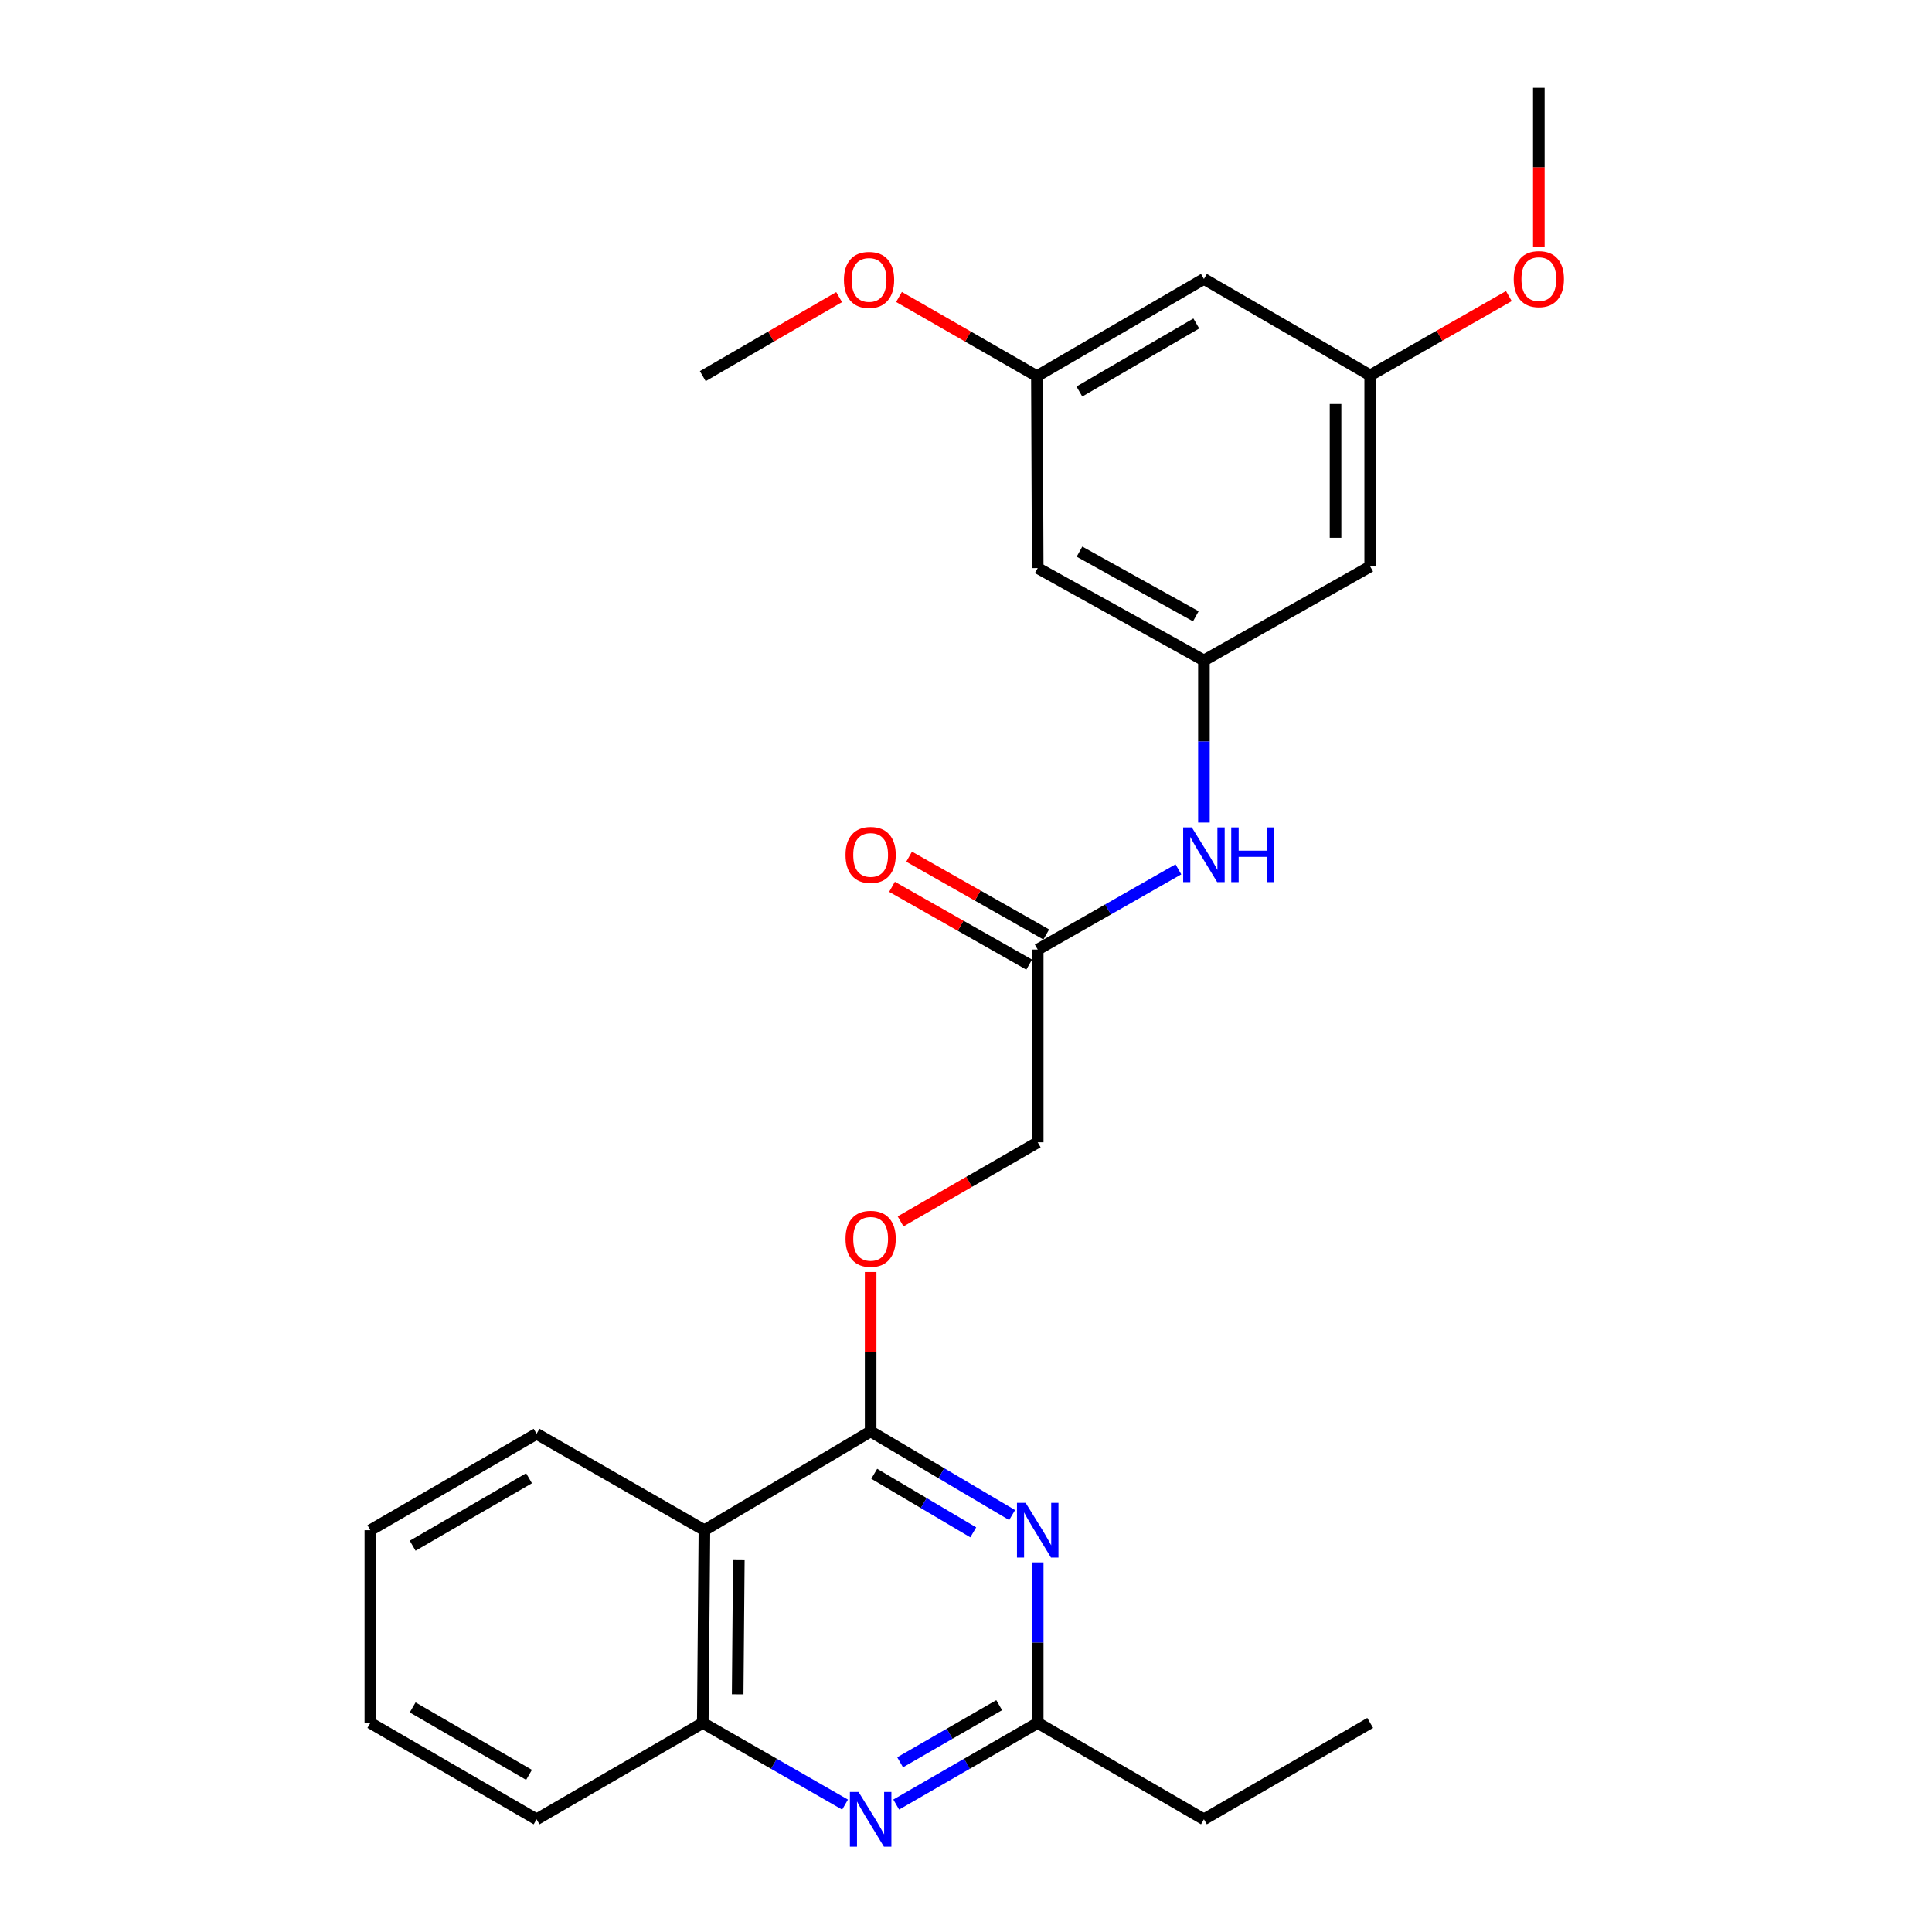 <?xml version='1.0' encoding='iso-8859-1'?>
<svg version='1.1' baseProfile='full'
              xmlns='http://www.w3.org/2000/svg'
                      xmlns:rdkit='http://www.rdkit.org/xml'
                      xmlns:xlink='http://www.w3.org/1999/xlink'
                  xml:space='preserve'
width='1000px' height='1000px' viewBox='0 0 1000 1000'>
<!-- END OF HEADER -->
<rect style='opacity:1.0;fill:#FFFFFF;stroke:none' width='1000' height='1000' x='0' y='0'> </rect>
<path class='bond-0' d='M 450.644,740.889 L 487.257,762.541' style='fill:none;fill-rule:evenodd;stroke:#000000;stroke-width:6px;stroke-linecap:butt;stroke-linejoin:miter;stroke-opacity:1' />
<path class='bond-0' d='M 487.257,762.541 L 523.87,784.193' style='fill:none;fill-rule:evenodd;stroke:#0000FF;stroke-width:6px;stroke-linecap:butt;stroke-linejoin:miter;stroke-opacity:1' />
<path class='bond-0' d='M 452.498,762.824 L 478.126,777.98' style='fill:none;fill-rule:evenodd;stroke:#000000;stroke-width:6px;stroke-linecap:butt;stroke-linejoin:miter;stroke-opacity:1' />
<path class='bond-0' d='M 478.126,777.98 L 503.755,793.136' style='fill:none;fill-rule:evenodd;stroke:#0000FF;stroke-width:6px;stroke-linecap:butt;stroke-linejoin:miter;stroke-opacity:1' />
<path class='bond-1' d='M 450.644,740.889 L 364.606,792.029' style='fill:none;fill-rule:evenodd;stroke:#000000;stroke-width:6px;stroke-linecap:butt;stroke-linejoin:miter;stroke-opacity:1' />
<path class='bond-8' d='M 450.644,740.889 L 450.644,699.635' style='fill:none;fill-rule:evenodd;stroke:#000000;stroke-width:6px;stroke-linecap:butt;stroke-linejoin:miter;stroke-opacity:1' />
<path class='bond-8' d='M 450.644,699.635 L 450.644,658.382' style='fill:none;fill-rule:evenodd;stroke:#FF0000;stroke-width:6px;stroke-linecap:butt;stroke-linejoin:miter;stroke-opacity:1' />
<path class='bond-3' d='M 537.121,808.683 L 537.121,850.237' style='fill:none;fill-rule:evenodd;stroke:#0000FF;stroke-width:6px;stroke-linecap:butt;stroke-linejoin:miter;stroke-opacity:1' />
<path class='bond-3' d='M 537.121,850.237 L 537.121,891.79' style='fill:none;fill-rule:evenodd;stroke:#000000;stroke-width:6px;stroke-linecap:butt;stroke-linejoin:miter;stroke-opacity:1' />
<path class='bond-4' d='M 364.606,792.029 L 363.759,891.79' style='fill:none;fill-rule:evenodd;stroke:#000000;stroke-width:6px;stroke-linecap:butt;stroke-linejoin:miter;stroke-opacity:1' />
<path class='bond-4' d='M 382.415,807.146 L 381.822,876.978' style='fill:none;fill-rule:evenodd;stroke:#000000;stroke-width:6px;stroke-linecap:butt;stroke-linejoin:miter;stroke-opacity:1' />
<path class='bond-18' d='M 364.606,792.029 L 277.73,742.134' style='fill:none;fill-rule:evenodd;stroke:#000000;stroke-width:6px;stroke-linecap:butt;stroke-linejoin:miter;stroke-opacity:1' />
<path class='bond-2' d='M 437.4,934.071 L 400.579,912.93' style='fill:none;fill-rule:evenodd;stroke:#0000FF;stroke-width:6px;stroke-linecap:butt;stroke-linejoin:miter;stroke-opacity:1' />
<path class='bond-2' d='M 400.579,912.93 L 363.759,891.79' style='fill:none;fill-rule:evenodd;stroke:#000000;stroke-width:6px;stroke-linecap:butt;stroke-linejoin:miter;stroke-opacity:1' />
<path class='bond-26' d='M 463.88,934.04 L 500.501,912.915' style='fill:none;fill-rule:evenodd;stroke:#0000FF;stroke-width:6px;stroke-linecap:butt;stroke-linejoin:miter;stroke-opacity:1' />
<path class='bond-26' d='M 500.501,912.915 L 537.121,891.79' style='fill:none;fill-rule:evenodd;stroke:#000000;stroke-width:6px;stroke-linecap:butt;stroke-linejoin:miter;stroke-opacity:1' />
<path class='bond-26' d='M 465.903,912.165 L 491.538,897.378' style='fill:none;fill-rule:evenodd;stroke:#0000FF;stroke-width:6px;stroke-linecap:butt;stroke-linejoin:miter;stroke-opacity:1' />
<path class='bond-26' d='M 491.538,897.378 L 517.172,882.59' style='fill:none;fill-rule:evenodd;stroke:#000000;stroke-width:6px;stroke-linecap:butt;stroke-linejoin:miter;stroke-opacity:1' />
<path class='bond-19' d='M 537.121,891.79 L 623.15,941.675' style='fill:none;fill-rule:evenodd;stroke:#000000;stroke-width:6px;stroke-linecap:butt;stroke-linejoin:miter;stroke-opacity:1' />
<path class='bond-20' d='M 363.759,891.79 L 277.73,941.675' style='fill:none;fill-rule:evenodd;stroke:#000000;stroke-width:6px;stroke-linecap:butt;stroke-linejoin:miter;stroke-opacity:1' />
<path class='bond-5' d='M 623.15,341.836 L 623.15,383.798' style='fill:none;fill-rule:evenodd;stroke:#000000;stroke-width:6px;stroke-linecap:butt;stroke-linejoin:miter;stroke-opacity:1' />
<path class='bond-5' d='M 623.15,383.798 L 623.15,425.759' style='fill:none;fill-rule:evenodd;stroke:#0000FF;stroke-width:6px;stroke-linecap:butt;stroke-linejoin:miter;stroke-opacity:1' />
<path class='bond-9' d='M 623.15,341.836 L 537.121,294.034' style='fill:none;fill-rule:evenodd;stroke:#000000;stroke-width:6px;stroke-linecap:butt;stroke-linejoin:miter;stroke-opacity:1' />
<path class='bond-9' d='M 618.958,318.987 L 558.738,285.525' style='fill:none;fill-rule:evenodd;stroke:#000000;stroke-width:6px;stroke-linecap:butt;stroke-linejoin:miter;stroke-opacity:1' />
<path class='bond-10' d='M 623.15,341.836 L 709.209,293.207' style='fill:none;fill-rule:evenodd;stroke:#000000;stroke-width:6px;stroke-linecap:butt;stroke-linejoin:miter;stroke-opacity:1' />
<path class='bond-6' d='M 537.121,491.492 L 537.121,591.253' style='fill:none;fill-rule:evenodd;stroke:#000000;stroke-width:6px;stroke-linecap:butt;stroke-linejoin:miter;stroke-opacity:1' />
<path class='bond-7' d='M 537.121,491.492 L 573.528,470.731' style='fill:none;fill-rule:evenodd;stroke:#000000;stroke-width:6px;stroke-linecap:butt;stroke-linejoin:miter;stroke-opacity:1' />
<path class='bond-7' d='M 573.528,470.731 L 609.934,449.97' style='fill:none;fill-rule:evenodd;stroke:#0000FF;stroke-width:6px;stroke-linecap:butt;stroke-linejoin:miter;stroke-opacity:1' />
<path class='bond-14' d='M 541.547,483.691 L 506.051,463.555' style='fill:none;fill-rule:evenodd;stroke:#000000;stroke-width:6px;stroke-linecap:butt;stroke-linejoin:miter;stroke-opacity:1' />
<path class='bond-14' d='M 506.051,463.555 L 470.555,443.418' style='fill:none;fill-rule:evenodd;stroke:#FF0000;stroke-width:6px;stroke-linecap:butt;stroke-linejoin:miter;stroke-opacity:1' />
<path class='bond-14' d='M 532.696,499.293 L 497.2,479.156' style='fill:none;fill-rule:evenodd;stroke:#000000;stroke-width:6px;stroke-linecap:butt;stroke-linejoin:miter;stroke-opacity:1' />
<path class='bond-14' d='M 497.2,479.156 L 461.705,459.02' style='fill:none;fill-rule:evenodd;stroke:#FF0000;stroke-width:6px;stroke-linecap:butt;stroke-linejoin:miter;stroke-opacity:1' />
<path class='bond-15' d='M 466.14,632.191 L 501.631,611.722' style='fill:none;fill-rule:evenodd;stroke:#FF0000;stroke-width:6px;stroke-linecap:butt;stroke-linejoin:miter;stroke-opacity:1' />
<path class='bond-15' d='M 501.631,611.722 L 537.121,591.253' style='fill:none;fill-rule:evenodd;stroke:#000000;stroke-width:6px;stroke-linecap:butt;stroke-linejoin:miter;stroke-opacity:1' />
<path class='bond-11' d='M 537.121,294.034 L 536.693,194.692' style='fill:none;fill-rule:evenodd;stroke:#000000;stroke-width:6px;stroke-linecap:butt;stroke-linejoin:miter;stroke-opacity:1' />
<path class='bond-12' d='M 709.209,293.207 L 709.209,194.273' style='fill:none;fill-rule:evenodd;stroke:#000000;stroke-width:6px;stroke-linecap:butt;stroke-linejoin:miter;stroke-opacity:1' />
<path class='bond-12' d='M 691.271,278.367 L 691.271,209.113' style='fill:none;fill-rule:evenodd;stroke:#000000;stroke-width:6px;stroke-linecap:butt;stroke-linejoin:miter;stroke-opacity:1' />
<path class='bond-17' d='M 536.693,194.692 L 501.007,174.201' style='fill:none;fill-rule:evenodd;stroke:#000000;stroke-width:6px;stroke-linecap:butt;stroke-linejoin:miter;stroke-opacity:1' />
<path class='bond-17' d='M 501.007,174.201 L 465.322,153.709' style='fill:none;fill-rule:evenodd;stroke:#FF0000;stroke-width:6px;stroke-linecap:butt;stroke-linejoin:miter;stroke-opacity:1' />
<path class='bond-28' d='M 536.693,194.692 L 623.15,144.388' style='fill:none;fill-rule:evenodd;stroke:#000000;stroke-width:6px;stroke-linecap:butt;stroke-linejoin:miter;stroke-opacity:1' />
<path class='bond-28' d='M 558.682,202.65 L 619.202,167.437' style='fill:none;fill-rule:evenodd;stroke:#000000;stroke-width:6px;stroke-linecap:butt;stroke-linejoin:miter;stroke-opacity:1' />
<path class='bond-13' d='M 709.209,194.273 L 623.15,144.388' style='fill:none;fill-rule:evenodd;stroke:#000000;stroke-width:6px;stroke-linecap:butt;stroke-linejoin:miter;stroke-opacity:1' />
<path class='bond-16' d='M 709.209,194.273 L 745.094,173.764' style='fill:none;fill-rule:evenodd;stroke:#000000;stroke-width:6px;stroke-linecap:butt;stroke-linejoin:miter;stroke-opacity:1' />
<path class='bond-16' d='M 745.094,173.764 L 780.979,153.254' style='fill:none;fill-rule:evenodd;stroke:#FF0000;stroke-width:6px;stroke-linecap:butt;stroke-linejoin:miter;stroke-opacity:1' />
<path class='bond-22' d='M 796.493,127.595 L 796.493,86.525' style='fill:none;fill-rule:evenodd;stroke:#FF0000;stroke-width:6px;stroke-linecap:butt;stroke-linejoin:miter;stroke-opacity:1' />
<path class='bond-22' d='M 796.493,86.525 L 796.493,45.455' style='fill:none;fill-rule:evenodd;stroke:#000000;stroke-width:6px;stroke-linecap:butt;stroke-linejoin:miter;stroke-opacity:1' />
<path class='bond-21' d='M 434.33,153.784 L 399.044,174.238' style='fill:none;fill-rule:evenodd;stroke:#FF0000;stroke-width:6px;stroke-linecap:butt;stroke-linejoin:miter;stroke-opacity:1' />
<path class='bond-21' d='M 399.044,174.238 L 363.759,194.692' style='fill:none;fill-rule:evenodd;stroke:#000000;stroke-width:6px;stroke-linecap:butt;stroke-linejoin:miter;stroke-opacity:1' />
<path class='bond-24' d='M 277.73,742.134 L 191.691,792.029' style='fill:none;fill-rule:evenodd;stroke:#000000;stroke-width:6px;stroke-linecap:butt;stroke-linejoin:miter;stroke-opacity:1' />
<path class='bond-24' d='M 273.823,765.135 L 213.596,800.062' style='fill:none;fill-rule:evenodd;stroke:#000000;stroke-width:6px;stroke-linecap:butt;stroke-linejoin:miter;stroke-opacity:1' />
<path class='bond-23' d='M 623.15,941.675 L 709.209,891.79' style='fill:none;fill-rule:evenodd;stroke:#000000;stroke-width:6px;stroke-linecap:butt;stroke-linejoin:miter;stroke-opacity:1' />
<path class='bond-27' d='M 277.73,941.675 L 191.691,891.79' style='fill:none;fill-rule:evenodd;stroke:#000000;stroke-width:6px;stroke-linecap:butt;stroke-linejoin:miter;stroke-opacity:1' />
<path class='bond-27' d='M 273.821,918.675 L 213.594,883.755' style='fill:none;fill-rule:evenodd;stroke:#000000;stroke-width:6px;stroke-linecap:butt;stroke-linejoin:miter;stroke-opacity:1' />
<path class='bond-25' d='M 191.691,792.029 L 191.691,891.79' style='fill:none;fill-rule:evenodd;stroke:#000000;stroke-width:6px;stroke-linecap:butt;stroke-linejoin:miter;stroke-opacity:1' />
<path  class='atom-1' d='M 530.861 777.869
L 540.141 792.869
Q 541.061 794.349, 542.541 797.029
Q 544.021 799.709, 544.101 799.869
L 544.101 777.869
L 547.861 777.869
L 547.861 806.189
L 543.981 806.189
L 534.021 789.789
Q 532.861 787.869, 531.621 785.669
Q 530.421 783.469, 530.061 782.789
L 530.061 806.189
L 526.381 806.189
L 526.381 777.869
L 530.861 777.869
' fill='#0000FF'/>
<path  class='atom-3' d='M 444.384 927.515
L 453.664 942.515
Q 454.584 943.995, 456.064 946.675
Q 457.544 949.355, 457.624 949.515
L 457.624 927.515
L 461.384 927.515
L 461.384 955.835
L 457.504 955.835
L 447.544 939.435
Q 446.384 937.515, 445.144 935.315
Q 443.944 933.115, 443.584 932.435
L 443.584 955.835
L 439.904 955.835
L 439.904 927.515
L 444.384 927.515
' fill='#0000FF'/>
<path  class='atom-8' d='M 616.89 428.274
L 626.17 443.274
Q 627.09 444.754, 628.57 447.434
Q 630.05 450.114, 630.13 450.274
L 630.13 428.274
L 633.89 428.274
L 633.89 456.594
L 630.01 456.594
L 620.05 440.194
Q 618.89 438.274, 617.65 436.074
Q 616.45 433.874, 616.09 433.194
L 616.09 456.594
L 612.41 456.594
L 612.41 428.274
L 616.89 428.274
' fill='#0000FF'/>
<path  class='atom-8' d='M 637.29 428.274
L 641.13 428.274
L 641.13 440.314
L 655.61 440.314
L 655.61 428.274
L 659.45 428.274
L 659.45 456.594
L 655.61 456.594
L 655.61 443.514
L 641.13 443.514
L 641.13 456.594
L 637.29 456.594
L 637.29 428.274
' fill='#0000FF'/>
<path  class='atom-9' d='M 437.644 641.208
Q 437.644 634.408, 441.004 630.608
Q 444.364 626.808, 450.644 626.808
Q 456.924 626.808, 460.284 630.608
Q 463.644 634.408, 463.644 641.208
Q 463.644 648.088, 460.244 652.008
Q 456.844 655.888, 450.644 655.888
Q 444.404 655.888, 441.004 652.008
Q 437.644 648.128, 437.644 641.208
M 450.644 652.688
Q 454.964 652.688, 457.284 649.808
Q 459.644 646.888, 459.644 641.208
Q 459.644 635.648, 457.284 632.848
Q 454.964 630.008, 450.644 630.008
Q 446.324 630.008, 443.964 632.808
Q 441.644 635.608, 441.644 641.208
Q 441.644 646.928, 443.964 649.808
Q 446.324 652.688, 450.644 652.688
' fill='#FF0000'/>
<path  class='atom-15' d='M 437.644 442.514
Q 437.644 435.714, 441.004 431.914
Q 444.364 428.114, 450.644 428.114
Q 456.924 428.114, 460.284 431.914
Q 463.644 435.714, 463.644 442.514
Q 463.644 449.394, 460.244 453.314
Q 456.844 457.194, 450.644 457.194
Q 444.404 457.194, 441.004 453.314
Q 437.644 449.434, 437.644 442.514
M 450.644 453.994
Q 454.964 453.994, 457.284 451.114
Q 459.644 448.194, 459.644 442.514
Q 459.644 436.954, 457.284 434.154
Q 454.964 431.314, 450.644 431.314
Q 446.324 431.314, 443.964 434.114
Q 441.644 436.914, 441.644 442.514
Q 441.644 448.234, 443.964 451.114
Q 446.324 453.994, 450.644 453.994
' fill='#FF0000'/>
<path  class='atom-17' d='M 783.493 144.468
Q 783.493 137.668, 786.853 133.868
Q 790.213 130.068, 796.493 130.068
Q 802.773 130.068, 806.133 133.868
Q 809.493 137.668, 809.493 144.468
Q 809.493 151.348, 806.093 155.268
Q 802.693 159.148, 796.493 159.148
Q 790.253 159.148, 786.853 155.268
Q 783.493 151.388, 783.493 144.468
M 796.493 155.948
Q 800.813 155.948, 803.133 153.068
Q 805.493 150.148, 805.493 144.468
Q 805.493 138.908, 803.133 136.108
Q 800.813 133.268, 796.493 133.268
Q 792.173 133.268, 789.813 136.068
Q 787.493 138.868, 787.493 144.468
Q 787.493 150.188, 789.813 153.068
Q 792.173 155.948, 796.493 155.948
' fill='#FF0000'/>
<path  class='atom-18' d='M 436.817 144.887
Q 436.817 138.087, 440.177 134.287
Q 443.537 130.487, 449.817 130.487
Q 456.097 130.487, 459.457 134.287
Q 462.817 138.087, 462.817 144.887
Q 462.817 151.767, 459.417 155.687
Q 456.017 159.567, 449.817 159.567
Q 443.577 159.567, 440.177 155.687
Q 436.817 151.807, 436.817 144.887
M 449.817 156.367
Q 454.137 156.367, 456.457 153.487
Q 458.817 150.567, 458.817 144.887
Q 458.817 139.327, 456.457 136.527
Q 454.137 133.687, 449.817 133.687
Q 445.497 133.687, 443.137 136.487
Q 440.817 139.287, 440.817 144.887
Q 440.817 150.607, 443.137 153.487
Q 445.497 156.367, 449.817 156.367
' fill='#FF0000'/>
</svg>
